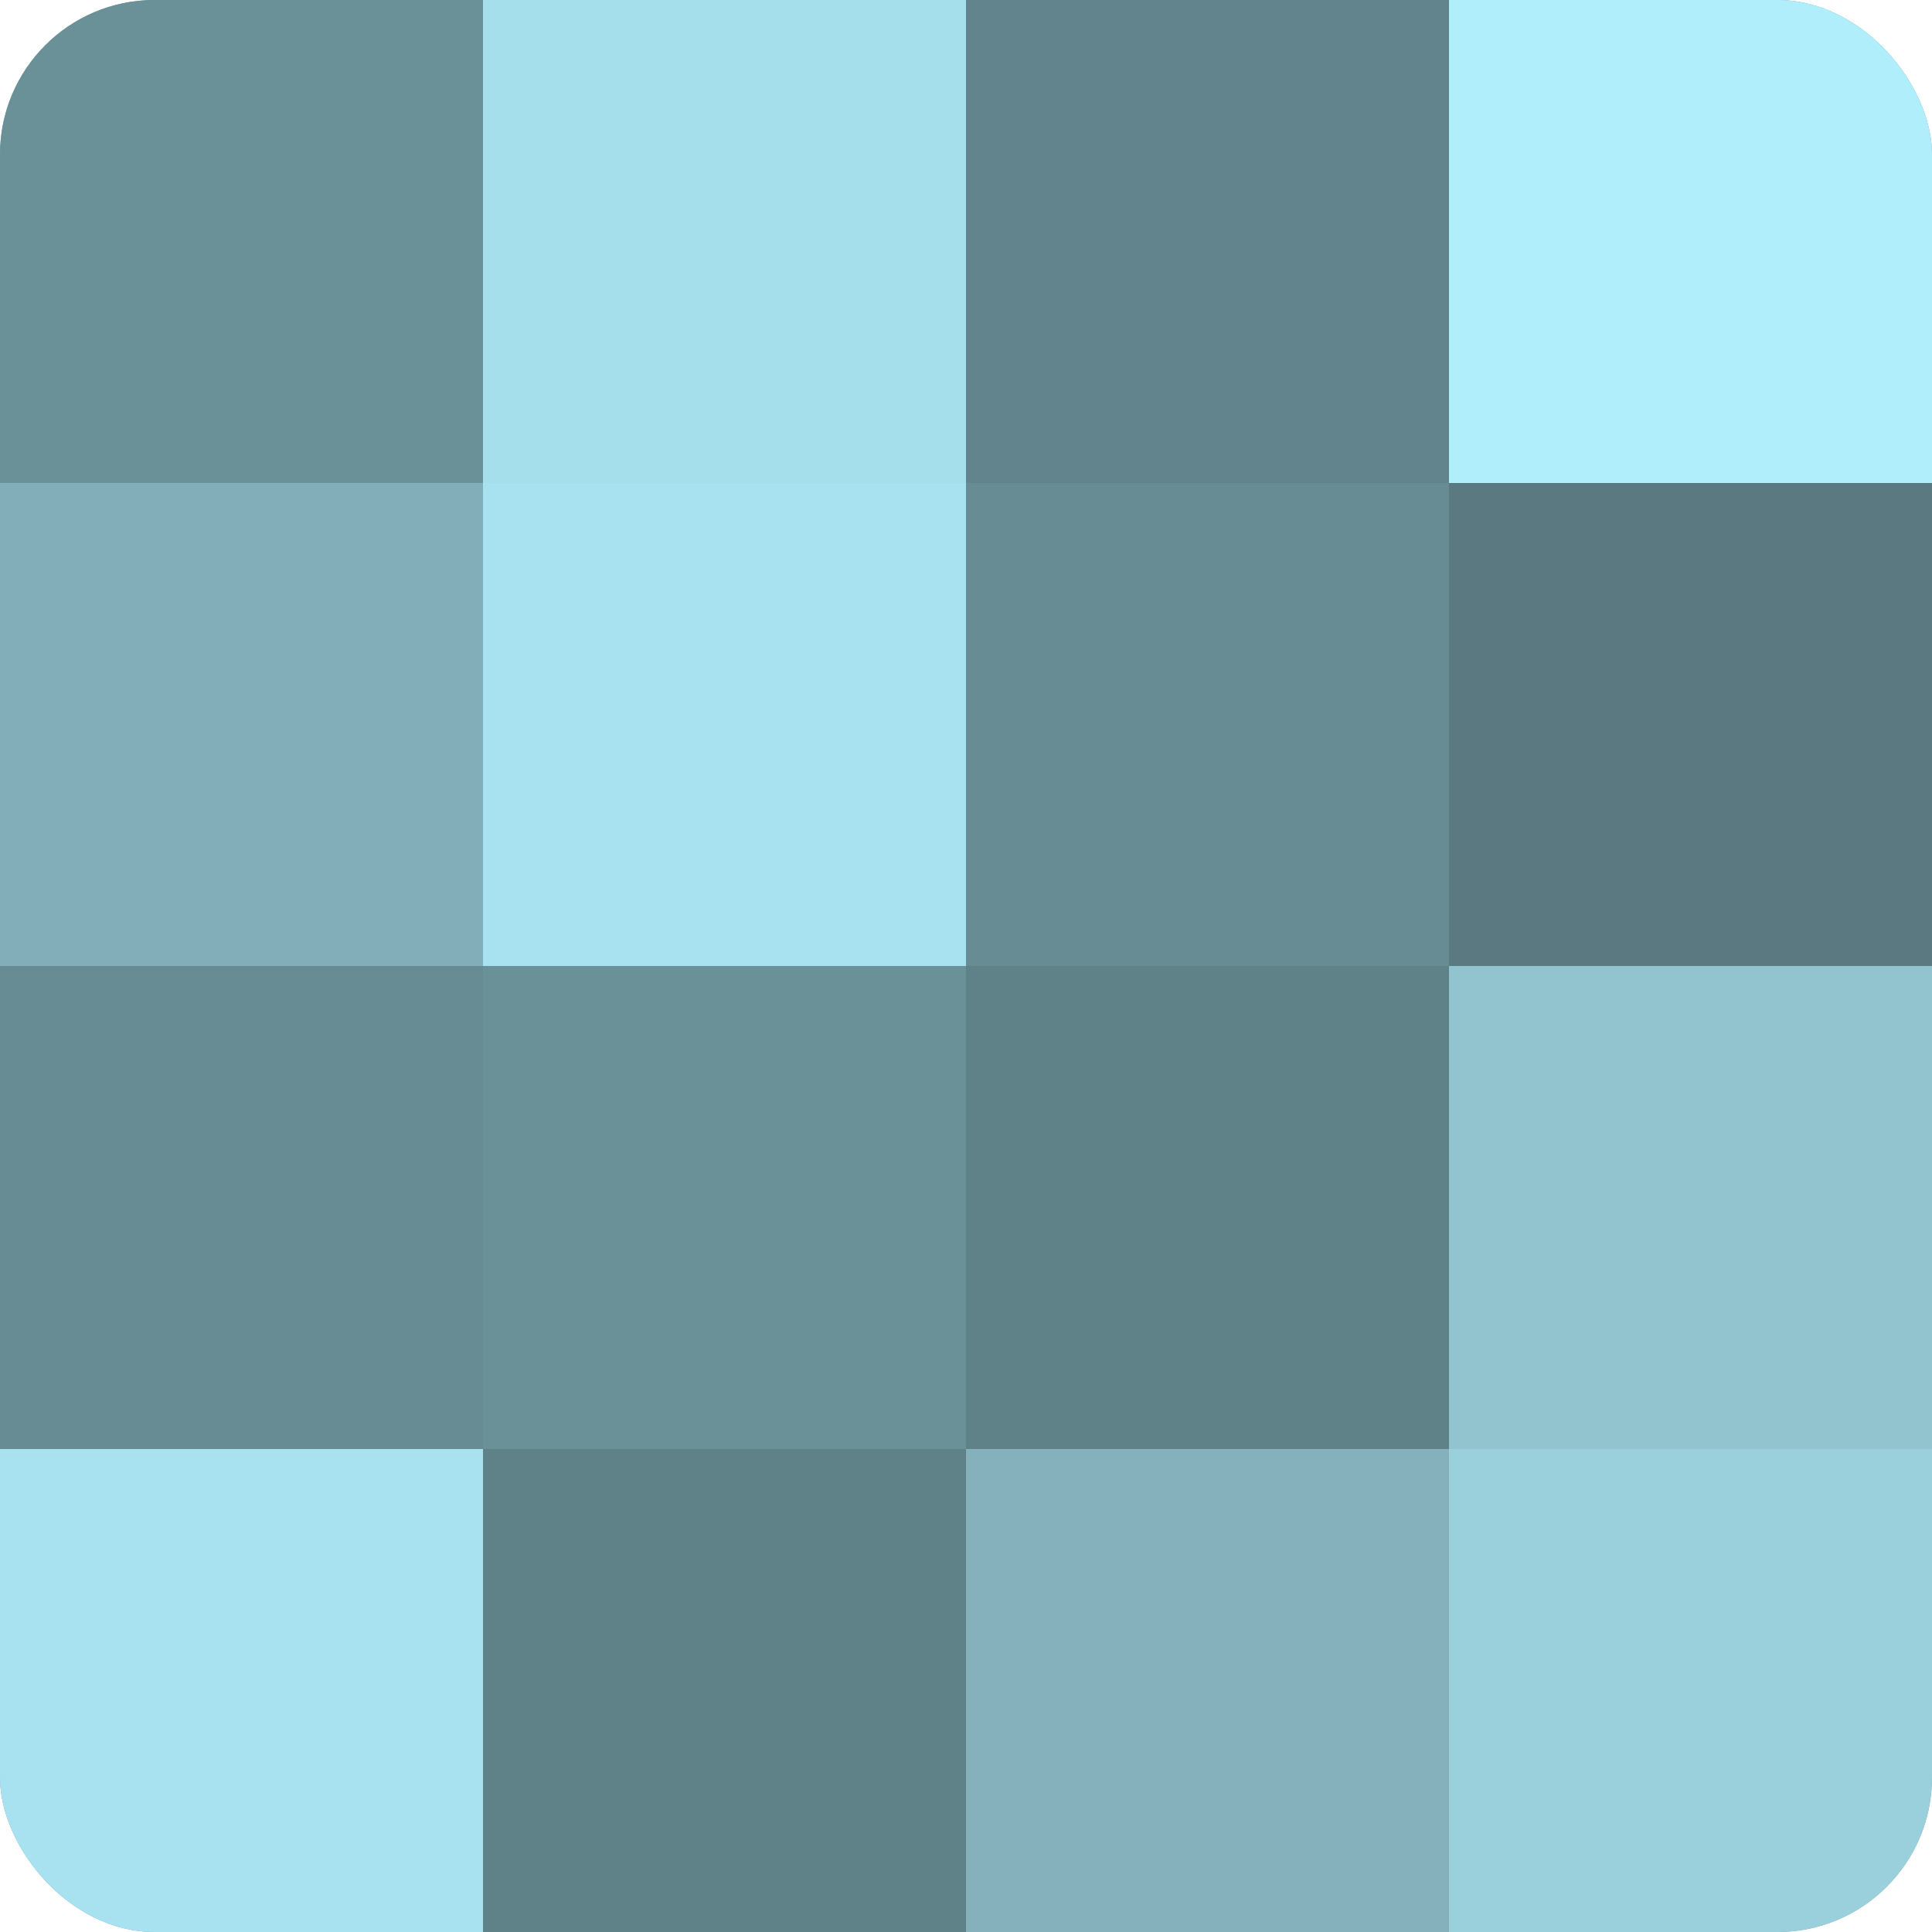 <?xml version="1.0" encoding="UTF-8"?>
<svg xmlns="http://www.w3.org/2000/svg" width="60" height="60" viewBox="0 0 100 100" preserveAspectRatio="xMidYMid meet"><defs><clipPath id="c" width="100" height="100"><rect width="100" height="100" rx="8" ry="8"/></clipPath></defs><g clip-path="url(#c)"><rect width="100" height="100" fill="#7097a0"/><rect width="25" height="25" fill="#6a9098"/><rect y="25" width="25" height="25" fill="#81aeb8"/><rect y="50" width="25" height="25" fill="#688c94"/><rect y="75" width="25" height="25" fill="#a8e2f0"/><rect x="25" width="25" height="25" fill="#a5dfec"/><rect x="25" y="25" width="25" height="25" fill="#a8e2f0"/><rect x="25" y="50" width="25" height="25" fill="#6a9098"/><rect x="25" y="75" width="25" height="25" fill="#5f8188"/><rect x="50" width="25" height="25" fill="#62848c"/><rect x="50" y="25" width="25" height="25" fill="#688c94"/><rect x="50" y="50" width="25" height="25" fill="#5f8188"/><rect x="50" y="75" width="25" height="25" fill="#84b1bc"/><rect x="75" width="25" height="25" fill="#b0eefc"/><rect x="75" y="25" width="25" height="25" fill="#5a7980"/><rect x="75" y="50" width="25" height="25" fill="#92c4d0"/><rect x="75" y="75" width="25" height="25" fill="#9ad0dc"/></g></svg>
